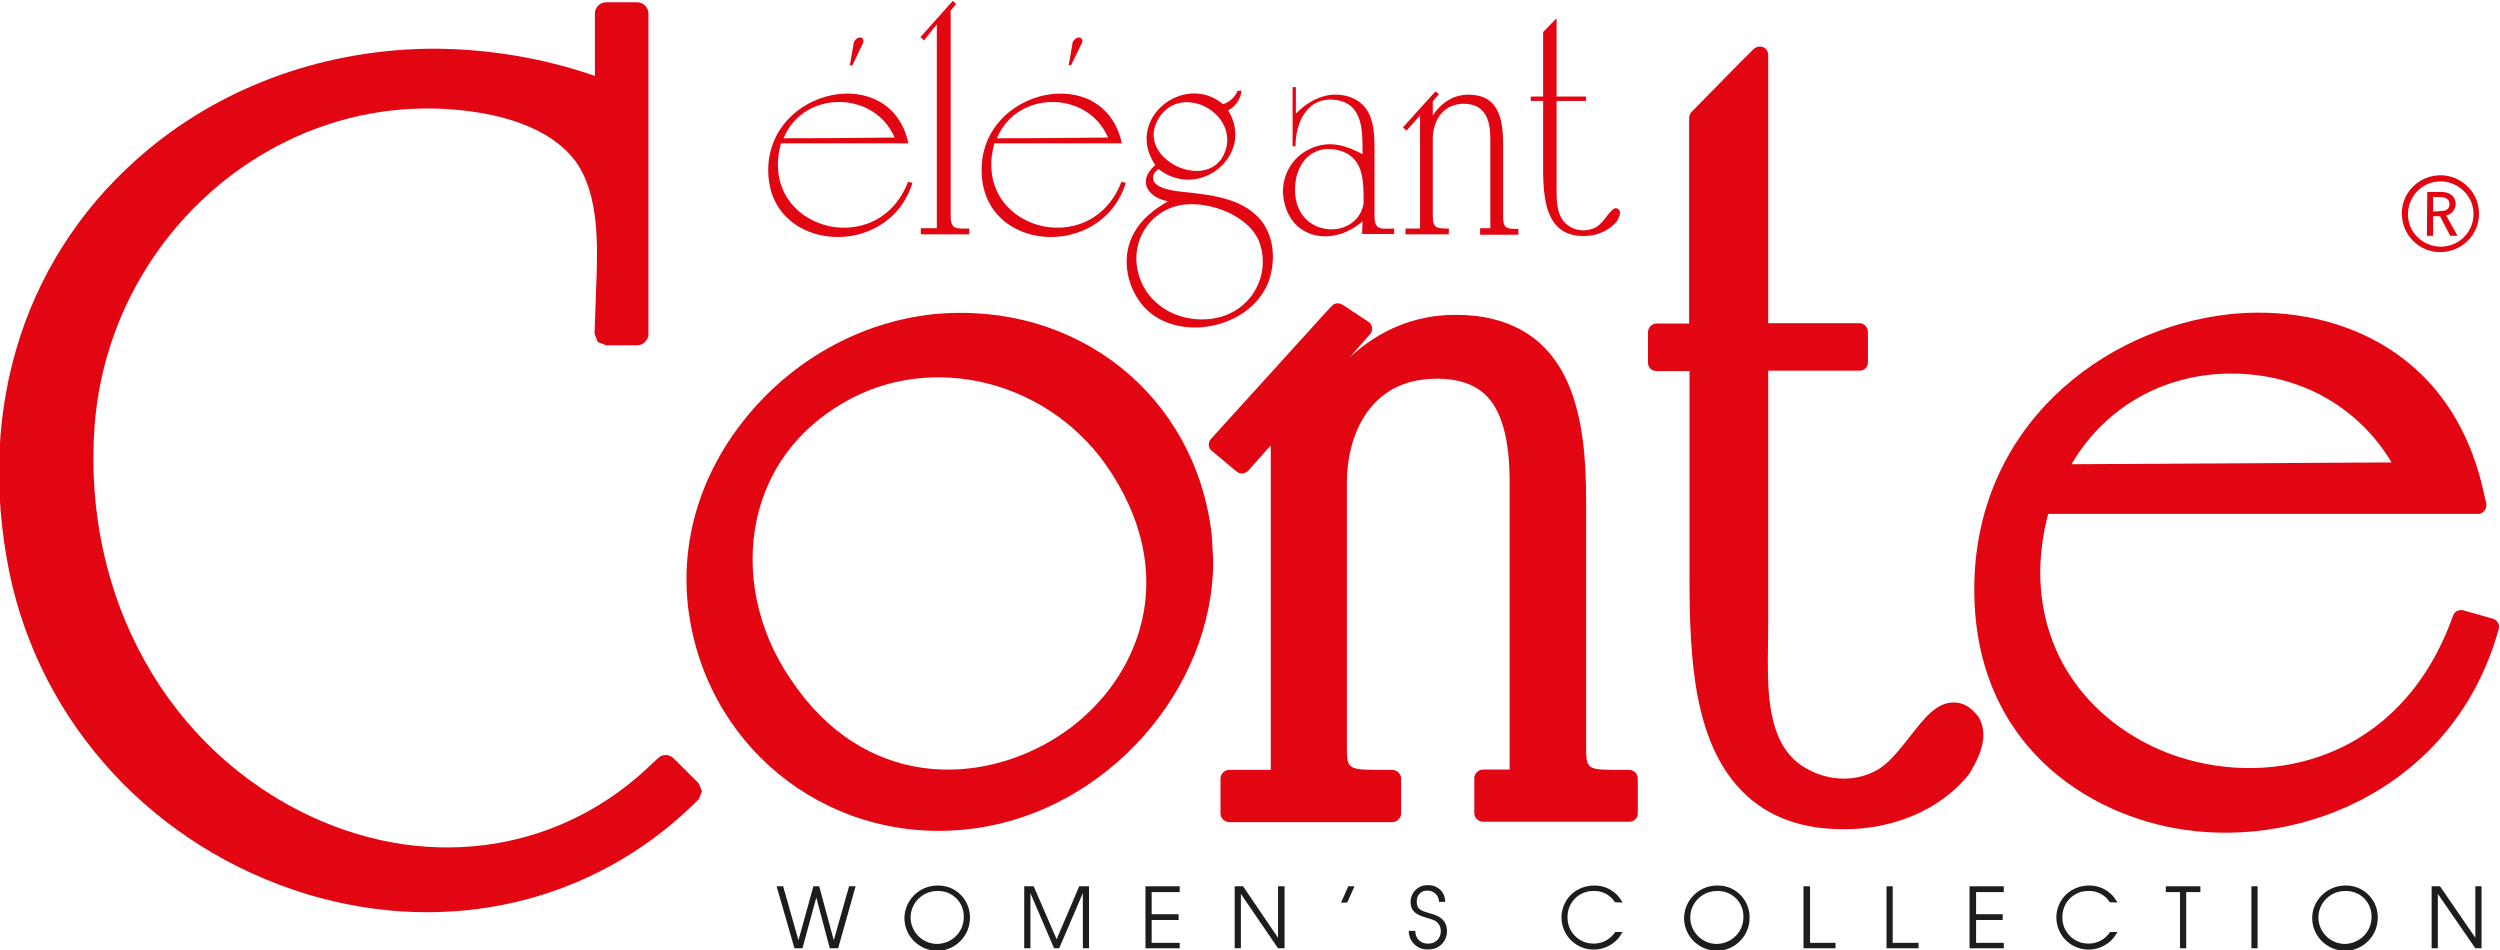 <svg width="600" height="228" viewBox="0 0 600 228" fill="none" xmlns="http://www.w3.org/2000/svg">
<g clip-path="url(#clip0)">
<path d="M323.595 212.708H325.08L323.332 216.624H321.847L323.595 212.708Z" fill="#1D1D1B"/>
<path d="M186.385 212.708H187.958L191.628 225.675L195.212 212.708H196.61L200.106 225.675L203.776 212.708H205.349L201.155 227.589H199.144L195.911 215.406L192.59 227.589H190.667L186.385 212.708Z" fill="#1D1D1B"/>
<path d="M232.791 220.105C232.879 224.456 229.47 228.024 225.188 228.198C220.818 228.285 217.235 224.891 217.06 220.627C216.973 216.276 220.381 212.708 224.664 212.534C224.751 212.534 224.838 212.534 224.926 212.534C229.121 212.36 232.617 215.667 232.791 219.844C232.791 219.844 232.791 219.931 232.791 220.105ZM231.306 220.105C231.393 216.711 228.771 213.927 225.363 213.84C225.188 213.84 225.101 213.84 224.926 213.84C221.43 213.84 218.546 216.711 218.546 220.192C218.546 223.673 221.43 226.545 224.926 226.545C228.509 226.458 231.306 223.673 231.306 220.105Z" fill="#1D1D1B"/>
<path d="M245.813 212.708H248.086L253.592 225.414L259.01 212.708H261.37V227.589H259.884V214.362L254.203 227.589H252.98L247.299 214.362V227.589H245.813V212.708Z" fill="#1D1D1B"/>
<path d="M274.915 212.708H283.13V214.101H276.401V219.409H282.868V220.801H276.401V226.284H283.13V227.589H274.915V212.708Z" fill="#1D1D1B"/>
<path d="M296.327 212.708H298.337L306.727 225.065V212.708H308.3V227.589H306.727L297.813 214.536V227.589H296.327V212.708Z" fill="#1D1D1B"/>
<path d="M339.676 223.412C339.588 225.065 340.899 226.458 342.56 226.458C342.647 226.458 342.647 226.458 342.734 226.458C344.395 226.545 345.706 225.327 345.793 223.673C345.793 223.586 345.793 223.499 345.793 223.412C345.793 222.194 345.007 221.062 343.783 220.714C341.861 219.931 338.54 219.844 338.54 216.45C338.54 214.275 340.287 212.447 342.472 212.447C342.56 212.447 342.647 212.447 342.734 212.447C344.919 212.36 346.755 214.014 346.842 216.189C346.842 216.276 346.842 216.363 346.842 216.45H345.356C345.356 214.971 344.22 213.84 342.822 213.753C342.734 213.753 342.647 213.753 342.56 213.753C341.161 213.666 340.025 214.797 340.025 216.189C340.025 216.276 340.025 216.363 340.025 216.537C340.025 218.191 341.161 218.626 342.997 219.148C344.57 219.583 347.279 220.279 347.279 223.499C347.279 225.849 345.444 227.85 342.997 227.85C342.909 227.85 342.822 227.85 342.734 227.85C340.287 228.024 338.277 226.11 338.103 223.76C338.103 223.673 338.103 223.586 338.103 223.412H339.676Z" fill="#1D1D1B"/>
<path d="M387.569 216.537C386.52 214.797 384.51 213.753 382.5 213.84C379.091 213.753 376.295 216.45 376.207 219.844C376.207 219.931 376.207 220.018 376.207 220.105C376.12 223.586 378.917 226.458 382.412 226.458C382.5 226.458 382.5 226.458 382.587 226.458C384.597 226.458 386.52 225.413 387.656 223.673H389.404C387.481 227.502 382.762 228.981 379.004 227.067C375.159 225.152 373.673 220.453 375.595 216.711C376.906 214.101 379.616 212.534 382.5 212.534C385.384 212.447 388.093 214.014 389.404 216.624L387.569 216.537Z" fill="#1D1D1B"/>
<path d="M419.904 220.105C419.991 224.456 416.583 228.024 412.3 228.198C407.931 228.285 404.347 224.891 404.173 220.627C404.085 216.276 407.494 212.708 411.776 212.534C411.863 212.534 411.951 212.534 412.038 212.534C416.233 212.36 419.729 215.667 419.904 219.844C419.904 219.844 419.904 219.931 419.904 220.105ZM418.418 220.105C418.505 216.711 415.883 213.927 412.475 213.84C412.3 213.84 412.213 213.84 412.038 213.84C408.542 213.84 405.658 216.711 405.658 220.192C405.658 223.673 408.542 226.545 412.038 226.545C415.621 226.458 418.418 223.673 418.418 220.105Z" fill="#1D1D1B"/>
<path d="M432.838 212.708H434.411V226.284H440.529V227.589H432.838V212.708Z" fill="#1D1D1B"/>
<path d="M452.764 212.708H454.249V226.284H460.454V227.589H452.764V212.708Z" fill="#1D1D1B"/>
<path d="M472.69 212.708H480.906V214.101H474.264V219.409H480.643V220.801H474.264V226.284H480.906V227.589H472.69V212.708Z" fill="#1D1D1B"/>
<path d="M506.337 216.537C505.288 214.797 503.278 213.753 501.268 213.84C497.86 213.753 495.063 216.45 494.976 219.844C494.976 219.931 494.976 220.018 494.976 220.105C494.888 223.586 497.685 226.458 501.181 226.458C501.268 226.458 501.268 226.458 501.356 226.458C503.366 226.458 505.288 225.413 506.425 223.673H508.172C506.25 227.502 501.53 228.981 497.772 227.067C493.927 225.152 492.441 220.453 494.364 216.711C495.675 214.101 498.384 212.534 501.268 212.534C504.152 212.447 506.862 214.014 508.172 216.624L506.337 216.537Z" fill="#1D1D1B"/>
<path d="M523.204 214.101H519.796V212.708H528.098V214.101H524.69V227.589H523.204V214.101Z" fill="#1D1D1B"/>
<path d="M541.82 212.708H540.334V227.589H541.82V212.708Z" fill="#1D1D1B"/>
<path d="M570.66 220.105C570.748 224.456 567.339 228.024 563.057 228.198C558.687 228.285 555.104 224.891 554.929 220.627C554.754 216.363 558.25 212.708 562.533 212.534C562.62 212.534 562.707 212.534 562.795 212.534C566.99 212.36 570.485 215.667 570.66 219.844C570.66 219.844 570.66 219.931 570.66 220.105ZM569.174 220.105C569.262 216.711 566.64 213.927 563.232 213.84C563.057 213.84 562.969 213.84 562.795 213.84C559.299 213.84 556.415 216.711 556.415 220.192C556.415 223.673 559.299 226.545 562.795 226.545C566.29 226.458 569.174 223.673 569.174 220.105Z" fill="#1D1D1B"/>
<path d="M583.595 212.708H585.605L594.082 225.065V212.708H595.568V227.589H594.082L585.08 214.536V227.589H583.595V212.708Z" fill="#1D1D1B"/>
<path fill-rule="evenodd" clip-rule="evenodd" d="M184.375 40.926C184.463 60.767 213.303 62.508 218.984 43.885L217.935 43.624C210.506 63.03 181.753 54.85 187.434 34.4H218.022C213.827 14.733 184.288 21.085 184.375 40.926ZM188.046 33.181C192.852 21.52 209.895 21.694 214.701 33.007C200.194 33.181 188.046 33.181 188.046 33.181Z" fill="#E20613"/>
<path fill-rule="evenodd" clip-rule="evenodd" d="M220.905 54.763H224.838V5.856L221.779 9.685L220.905 8.902L228.683 0.2L229.47 0.983L228.159 2.55V51.891C228.159 55.285 229.82 54.85 232.616 54.85V56.242H220.993V54.763H220.905Z" fill="#E20613"/>
<path fill-rule="evenodd" clip-rule="evenodd" d="M235.589 40.926C235.676 60.767 264.429 62.508 270.197 43.885L269.148 43.624C261.72 63.03 232.967 54.85 238.647 34.4H269.236C265.041 14.733 235.414 21.085 235.589 40.926ZM239.259 33.181C244.066 21.52 261.108 21.694 265.915 33.007C251.407 33.181 239.259 33.181 239.259 33.181Z" fill="#E20613"/>
<path fill-rule="evenodd" clip-rule="evenodd" d="M284.092 49.106C290.734 48.323 300.347 51.978 302.445 58.679C304.717 65.902 300.697 73.647 293.443 75.909C292.744 76.17 291.957 76.257 291.258 76.431C282.606 77.824 273.954 72.689 272.818 63.639C271.944 56.416 277.013 49.977 284.092 49.106ZM273.954 72.951C281.645 82.61 300.172 79.303 304.542 67.381C306.115 62.682 305.853 57.2 302.882 53.197C298.861 47.975 291.87 46.931 285.665 46.235C283.305 45.974 278.149 45.713 276.925 43.537C276.401 42.232 277.013 41.275 278.061 40.578C287.762 48.236 301.309 37.184 294.754 26.481C296.589 25.523 297.725 23.783 297.988 21.782H297.026C296.414 23.348 295.103 24.479 293.53 25.001C284.179 17.169 269.759 28.656 277.275 39.621C272.818 43.45 275.44 47.366 280.334 48.323C276.925 50.238 273.954 52.587 272.119 55.981C269.147 61.29 270.196 68.164 273.954 72.951ZM278.149 28.308C283.393 19.867 297.026 26.916 294.142 36.053C290.646 46.844 271.856 38.142 278.149 28.308Z" fill="#E20613"/>
<path fill-rule="evenodd" clip-rule="evenodd" d="M326.916 56.155H334.606V54.85C331.635 54.85 329.887 55.459 329.887 51.891V36.749C329.887 31.267 329.887 24.914 323.333 23.087C318.701 21.782 314.243 23.957 311.01 27.264V20.911H310.223V35.096H310.922C310.922 29.526 313.632 23.261 320.274 23.957C327.353 24.653 327.003 31.876 327.003 37.01C323.595 35.183 320.099 33.965 316.341 35.009C310.398 36.575 306.815 42.493 308.213 48.497C310.223 57.635 320.186 59.114 327.003 53.109L326.916 56.155ZM320.798 35.966C327.44 37.358 327.265 43.45 327.265 48.845C325.692 57.722 311.447 57.2 310.835 46.409C310.398 40.23 314.156 34.574 320.798 35.966Z" fill="#E20613"/>
<path fill-rule="evenodd" clip-rule="evenodd" d="M355.232 54.763H357.679V33.355C357.679 28.743 356.455 24.653 350.775 24.914C346.055 25.262 343.87 29.178 343.87 33.355V51.891C343.87 54.85 344.919 54.85 347.716 54.85V56.242H337.316V54.85H340.812V27.699L337.578 31.354L336.704 30.571L344.482 21.955L345.356 22.565L343.87 24.305V27.699C346.23 24.218 349.551 22.216 354.008 22.826C360.039 23.609 360.738 29.526 360.738 34.661V51.978C360.738 54.937 361.699 54.937 364.408 54.937V56.329H355.232V54.763Z" fill="#E20613"/>
<path fill-rule="evenodd" clip-rule="evenodd" d="M381.101 56.59C369.827 57.461 370.351 45.626 370.351 37.88V24.218H367.38V23.174H370.351V7.684L373.585 4.377V23.174H380.664V24.218H373.585V43.537C373.585 47.366 373.148 52.326 376.819 54.415C378.654 55.546 381.014 55.546 382.936 54.589C385.471 53.197 387.044 48.497 388.617 50.412C389.141 51.195 388.442 52.413 388.005 53.197C386.257 55.198 383.723 56.416 381.101 56.59Z" fill="#E20613"/>
<path fill-rule="evenodd" clip-rule="evenodd" d="M166.633 192.867L167.682 191.823L168.469 189.908L167.682 187.994L161.652 181.989C160.603 180.945 158.943 180.945 157.894 181.989L156.845 182.947C135.171 204.267 103.884 209.314 75.131 196.174C40.348 180.249 19.723 143.352 22.694 102.277C26.015 58.157 63.595 23.957 106.418 26.133C114.983 26.568 130.365 28.656 137.968 38.49C143.998 46.67 143.474 59.201 143.037 70.253L142.687 80.086L143.474 82.088L145.484 82.871H146.97H152.913C154.398 82.871 155.622 81.653 155.622 80.173C155.622 80.173 155.622 80.173 155.622 80.086V3.246C155.622 1.766 154.398 0.548 152.913 0.548H145.484C143.998 0.548 142.775 1.766 142.775 3.246V18.213C130.452 13.949 117.43 11.774 104.408 11.687C78.714 11.687 54.244 20.302 35.454 35.966C6.264 60.245 -5.884 97.23 2.244 137.347C9.76 173.896 37.114 203.484 73.733 214.623C107.555 224.804 142.25 216.711 166.633 192.867Z" fill="#E20613"/>
<path fill-rule="evenodd" clip-rule="evenodd" d="M266.788 113.59C283.917 140.219 272.119 165.02 254.028 176.681C235.413 188.69 207.359 189.56 189.706 162.932C181.753 151.271 178.869 137.26 181.665 124.468C184.287 112.72 191.366 103.147 202.203 96.795C223.702 84.002 252.717 91.486 266.788 113.59ZM224.227 75.387C206.398 77.215 189.618 86.613 178.169 101.32C167.42 115.069 162.963 131.517 165.41 147.703C170.479 181.032 200.63 203.484 234.102 198.785C265.564 194.434 291.171 165.629 291.171 134.562L290.821 128.384C286.976 94.88 258.398 72.167 224.227 75.387Z" fill="#E20613"/>
<path fill-rule="evenodd" clip-rule="evenodd" d="M329.276 78.607C329.189 77.998 328.927 77.476 328.402 77.215L322.197 73.125C321.323 72.603 320.274 72.689 319.575 73.473L318.439 74.691L290.648 105.323C289.861 106.193 289.948 107.498 290.822 108.195L296.765 113.155C297.639 113.851 298.863 113.764 299.649 112.894L304.98 106.889V184.774H295.017C293.881 184.774 292.92 185.731 292.92 186.863V195.217C292.92 196.348 293.794 197.218 294.93 197.305H334.17C335.306 197.305 336.268 196.348 336.268 195.217V186.863C336.268 185.731 335.306 184.774 334.17 184.774H332.335C323.246 184.774 323.246 184.774 323.246 178.77V115.766C323.246 104.888 328.402 91.834 342.997 90.964C343.609 90.964 344.221 90.877 344.832 90.877C349.901 90.877 353.747 92.183 356.456 94.706C360.389 98.448 362.311 105.323 362.311 115.679V184.687H355.932C354.795 184.687 353.834 185.644 353.834 186.776V195.13C353.834 196.261 354.795 197.218 355.932 197.218H391.064C392.2 197.218 393.074 196.348 393.074 195.217V186.863C393.074 185.731 392.2 184.861 391.064 184.774H389.229C380.664 184.774 380.664 184.774 380.664 178.77V119.856C380.664 100.885 377.693 78.781 354.271 75.822C352.611 75.648 350.95 75.561 349.29 75.561C339.676 75.561 331.111 79.129 323.945 85.743L328.839 80.173C329.189 79.825 329.363 79.216 329.276 78.607Z" fill="#E20613"/>
<path fill-rule="evenodd" clip-rule="evenodd" d="M417.544 15.081L406.008 26.829C405.658 27.177 405.396 27.699 405.396 28.221V77.65H397.531C396.394 77.65 395.521 78.607 395.521 79.738V87.048C395.521 88.179 396.394 89.05 397.531 89.05H405.484C405.484 92.704 405.484 138.478 405.484 138.478C405.484 158.58 406.532 179.205 419.117 190.866C425.759 197.044 434.848 199.655 446.21 198.872C456.959 198.001 466.485 193.302 472.428 185.992C472.515 185.905 472.515 185.818 472.603 185.731C474.176 183.121 477.934 177.029 474.788 171.982C473.04 169.719 471.117 168.588 468.932 168.588C464.737 168.588 461.853 172.33 458.445 176.681C455.998 179.814 453.289 183.295 450.405 184.861C448.045 186.166 445.336 186.863 442.539 186.863C439.305 186.863 436.159 185.992 433.363 184.339C424.973 179.553 424.273 168.588 424.273 158.667L424.361 150.661V88.963H446.297C447.433 88.963 448.307 88.092 448.307 86.961V79.651C448.307 78.52 447.346 77.563 446.297 77.563H424.361V13.166C424.361 12.035 423.487 11.165 422.351 11.165C421.826 11.165 421.302 11.426 420.865 11.774L417.544 15.081Z" fill="#E20613"/>
<path fill-rule="evenodd" clip-rule="evenodd" d="M535.266 89.659H535.528C551.871 89.659 565.941 97.578 573.981 110.979L497.161 111.414C505.114 97.839 519.097 89.746 535.266 89.659ZM473.827 141.785C474.002 178.683 501.007 195.739 524.166 199.133C553.094 203.397 588.139 188.777 599.151 152.837L599.676 151.01C600.025 149.965 599.413 148.834 598.277 148.486L591.198 146.484C590.15 146.223 589.101 146.745 588.751 147.703L588.139 149.356C575.642 182.164 545.491 189.038 522.855 181.641C506.775 176.42 489.645 161.887 489.645 137.086C489.733 132.474 490.345 127.862 491.568 123.336H594.694C595.306 123.336 595.918 123.075 596.267 122.553C596.704 122.031 596.792 121.422 596.704 120.813L596.18 118.55C588.489 82.697 558.6 72.951 535.266 75.387C504.59 78.694 473.652 102.538 473.827 141.785Z" fill="#E20613"/>
<path fill-rule="evenodd" clip-rule="evenodd" d="M203.951 15.69L204.913 10.207C205 9.859 205.262 9.598 205.524 9.337C205.786 9.163 206.049 8.989 206.398 8.989C206.66 8.989 206.923 9.076 207.097 9.337C207.272 9.598 207.272 9.946 207.185 10.207L204.563 15.69H203.951Z" fill="#E20613"/>
<path fill-rule="evenodd" clip-rule="evenodd" d="M256.476 15.69L257.437 10.207C257.524 9.859 257.786 9.598 258.049 9.337C258.311 9.163 258.573 8.989 258.923 8.989C259.185 8.989 259.447 9.076 259.622 9.337C259.797 9.598 259.797 9.946 259.709 10.207L257.087 15.603L256.476 15.69Z" fill="#E20613"/>
<path d="M589.362 48.932C589.362 47.888 588.75 46.061 585.779 46.061H582.545L582.458 56.59H583.944V51.891H585.604L588.051 56.59H589.799L587.09 51.717C588.401 51.456 589.362 50.238 589.362 48.932ZM583.944 50.76V47.279H585.429C587.003 47.279 587.876 47.801 587.876 49.019C587.876 49.89 587.265 50.586 586.391 50.586C585.517 50.673 584.73 50.76 583.944 50.76ZM585.779 42.058C580.623 42.058 576.428 46.148 576.428 51.195C576.428 56.329 580.535 60.506 585.604 60.506C590.76 60.506 594.955 56.416 594.955 51.369C595.043 46.322 590.935 42.145 585.779 42.058ZM585.692 59.201C581.322 59.114 577.826 55.633 577.913 51.282C578.001 46.931 581.497 43.45 585.866 43.537C590.149 43.624 593.645 47.105 593.645 51.369C593.645 55.72 590.149 59.201 585.779 59.201C585.779 59.201 585.692 59.201 585.692 59.201Z" fill="#E20613"/>
</g>
<defs>
<clipPath id="clip0">
<rect width="600" height="228" fill="white"/>
</clipPath>
</defs>
</svg>
